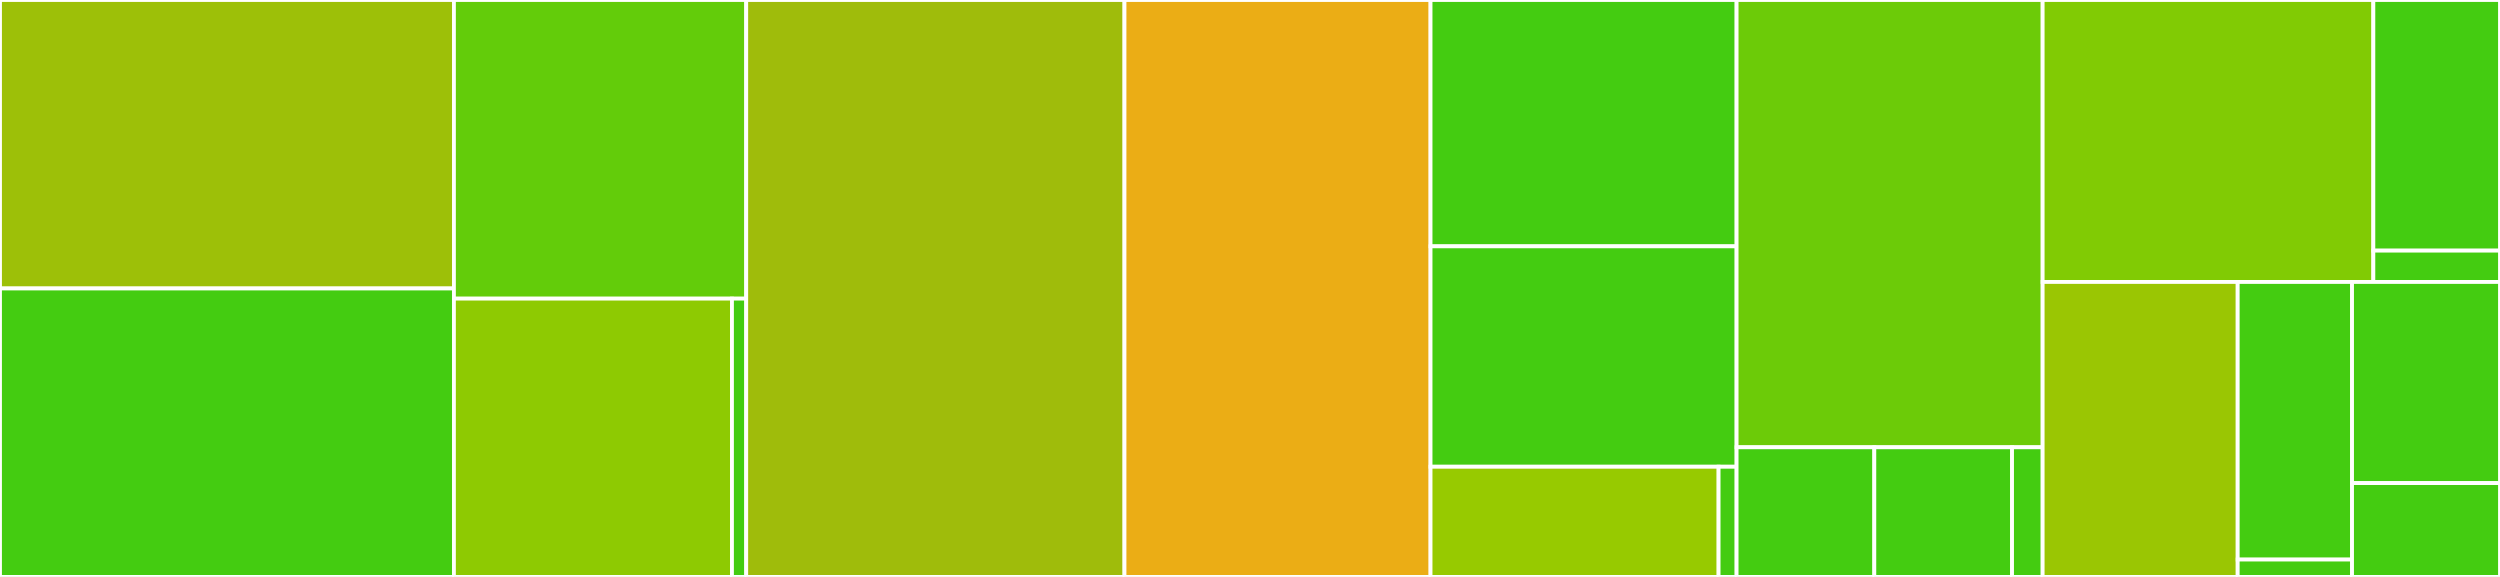 <svg baseProfile="full" width="650" height="150" viewBox="0 0 650 150" version="1.1"
xmlns="http://www.w3.org/2000/svg" xmlns:ev="http://www.w3.org/2001/xml-events"
xmlns:xlink="http://www.w3.org/1999/xlink">

<rect x="0" y="0" width="650" height="150" fill="#333333" stroke="none"/>

<style>rect.s{mask:url(#mask);}</style>
<defs>
  <pattern id="white" width="4" height="4" patternUnits="userSpaceOnUse" patternTransform="rotate(45)">
    <rect width="2" height="2" transform="translate(0,0)" fill="white"></rect>
  </pattern>
  <mask id="mask">
    <rect x="0" y="0" width="100%" height="100%" fill="url(#white)"></rect>
  </mask>
</defs>

<rect x="0" y="0" width="118.019" height="75.0" fill="#9dc008" stroke="white" stroke-width="1" class=" tooltipped" data-content="mosaicking/coadd.py"><title>mosaicking/coadd.py</title></rect>
<rect x="0" y="75.0" width="118.019" height="75.0" fill="#4c1" stroke="white" stroke-width="1" class=" tooltipped" data-content="mosaicking/wcs_helpers.py"><title>mosaicking/wcs_helpers.py</title></rect>
<rect x="118.019" y="0" width="75.997" height="77.647" fill="#63cc0a" stroke="white" stroke-width="1" class=" tooltipped" data-content="mosaicking/subset_array.py"><title>mosaicking/subset_array.py</title></rect>
<rect x="118.019" y="77.647" width="72.29" height="72.353" fill="#8eca02" stroke="white" stroke-width="1" class=" tooltipped" data-content="mosaicking/background.py"><title>mosaicking/background.py</title></rect>
<rect x="190.309" y="77.647" width="3.707" height="72.353" fill="#4c1" stroke="white" stroke-width="1" class=" tooltipped" data-content="mosaicking/__init__.py"><title>mosaicking/__init__.py</title></rect>
<rect x="194.017" y="0" width="98.349" height="150.0" fill="#9fbc0b" stroke="white" stroke-width="1" class=" tooltipped" data-content="wcs_utils.py"><title>wcs_utils.py</title></rect>
<rect x="292.366" y="0" width="79.574" height="150.0" fill="#ebad15" stroke="white" stroke-width="1" class=" tooltipped" data-content="utils.py"><title>utils.py</title></rect>
<rect x="371.939" y="0" width="79.574" height="64.045" fill="#4c1" stroke="white" stroke-width="1" class=" tooltipped" data-content="healpix/core.py"><title>healpix/core.py</title></rect>
<rect x="371.939" y="64.045" width="79.574" height="57.303" fill="#4c1" stroke="white" stroke-width="1" class=" tooltipped" data-content="healpix/utils.py"><title>healpix/utils.py</title></rect>
<rect x="371.939" y="121.348" width="74.893" height="28.652" fill="#97ca00" stroke="white" stroke-width="1" class=" tooltipped" data-content="healpix/high_level.py"><title>healpix/high_level.py</title></rect>
<rect x="446.832" y="121.348" width="4.681" height="28.652" fill="#4c1" stroke="white" stroke-width="1" class=" tooltipped" data-content="healpix/__init__.py"><title>healpix/__init__.py</title></rect>
<rect x="451.513" y="0" width="79.574" height="116.292" fill="#6ccb08" stroke="white" stroke-width="1" class=" tooltipped" data-content="spherical_intersect/core.py"><title>spherical_intersect/core.py</title></rect>
<rect x="451.513" y="116.292" width="35.808" height="33.708" fill="#4c1" stroke="white" stroke-width="1" class=" tooltipped" data-content="spherical_intersect/overlap.py"><title>spherical_intersect/overlap.py</title></rect>
<rect x="487.321" y="116.292" width="35.808" height="33.708" fill="#4c1" stroke="white" stroke-width="1" class=" tooltipped" data-content="spherical_intersect/high_level.py"><title>spherical_intersect/high_level.py</title></rect>
<rect x="523.129" y="116.292" width="7.957" height="33.708" fill="#4c1" stroke="white" stroke-width="1" class=" tooltipped" data-content="spherical_intersect/__init__.py"><title>spherical_intersect/__init__.py</title></rect>
<rect x="531.087" y="0" width="85.983" height="73.308" fill="#81cb04" stroke="white" stroke-width="1" class=" tooltipped" data-content="interpolation/core.py"><title>interpolation/core.py</title></rect>
<rect x="617.07" y="0" width="32.93" height="65.163" fill="#4c1" stroke="white" stroke-width="1" class=" tooltipped" data-content="interpolation/high_level.py"><title>interpolation/high_level.py</title></rect>
<rect x="617.07" y="65.163" width="32.93" height="8.145" fill="#4c1" stroke="white" stroke-width="1" class=" tooltipped" data-content="interpolation/__init__.py"><title>interpolation/__init__.py</title></rect>
<rect x="531.087" y="73.308" width="50.713" height="76.692" fill="#9ac603" stroke="white" stroke-width="1" class=" tooltipped" data-content="adaptive/core.py"><title>adaptive/core.py</title></rect>
<rect x="581.8" y="73.308" width="29.728" height="72.18" fill="#4c1" stroke="white" stroke-width="1" class=" tooltipped" data-content="adaptive/high_level.py"><title>adaptive/high_level.py</title></rect>
<rect x="581.8" y="145.489" width="29.728" height="4.511" fill="#4c1" stroke="white" stroke-width="1" class=" tooltipped" data-content="adaptive/__init__.py"><title>adaptive/__init__.py</title></rect>
<rect x="611.528" y="73.308" width="38.472" height="52.29" fill="#4c1" stroke="white" stroke-width="1" class=" tooltipped" data-content="array_utils.py"><title>array_utils.py</title></rect>
<rect x="611.528" y="125.598" width="38.472" height="24.402" fill="#4c1" stroke="white" stroke-width="1" class=" tooltipped" data-content="__init__.py"><title>__init__.py</title></rect>
</svg>